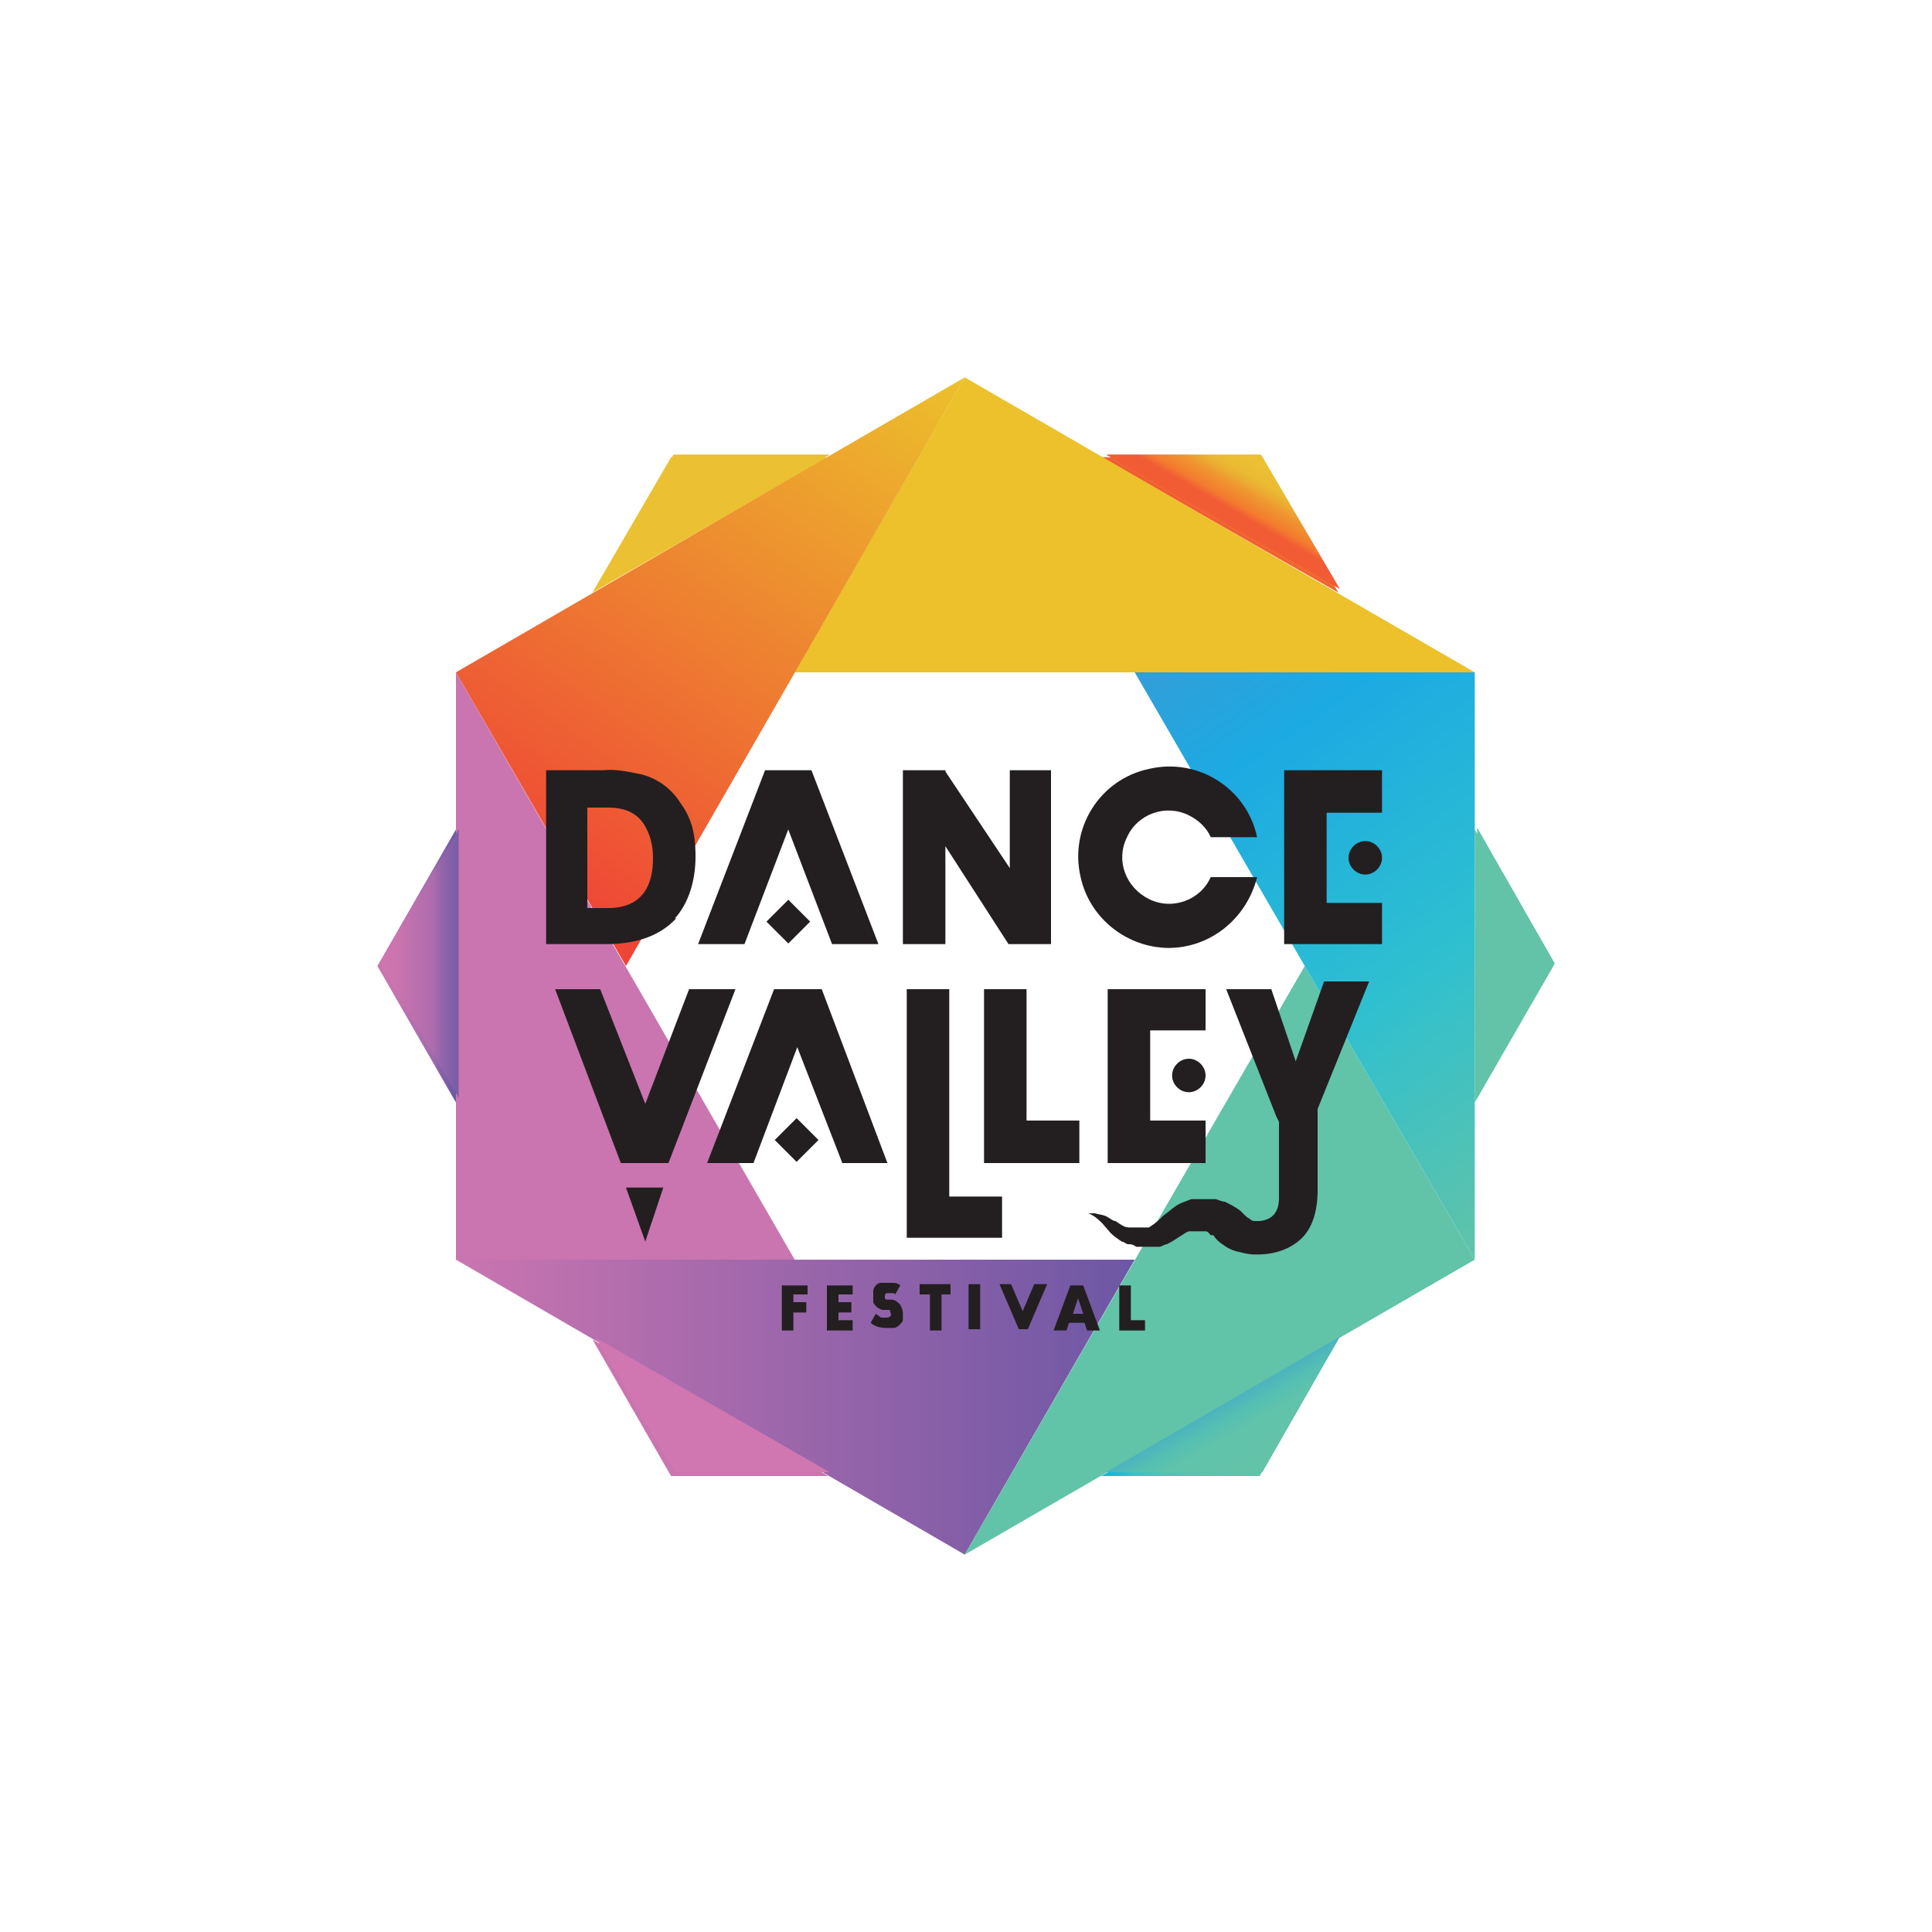 <?xml version="1.0" encoding="UTF-8"?>
<svg xmlns="http://www.w3.org/2000/svg" xmlns:xlink="http://www.w3.org/1999/xlink" version="1.1" viewBox="0 0 150 150">
  <defs>
    <style>
      .cls-1 {
        fill: url(#Naamloos_verloop_12);
      }

      .cls-2 {
        fill: url(#Naamloos_verloop_11);
      }

      .cls-3 {
        fill: url(#Naamloos_verloop_10);
      }

      .cls-4 {
        fill: #231f20;
      }

      .cls-5 {
        fill: #d076b0;
      }

      .cls-6 {
        fill: url(#Naamloos_verloop);
      }

      .cls-7 {
        fill: #ebc033;
      }

      .cls-8 {
        fill: #ca75b0;
      }

      .cls-9 {
        fill: #ecc12b;
      }

      .cls-10 {
        fill: #61c3a8;
      }

      .cls-11 {
        fill: url(#Naamloos_verloop_2);
      }

      .cls-12 {
        fill: url(#Naamloos_verloop_5);
      }

      .cls-13 {
        fill: url(#Naamloos_verloop_6);
      }

      .cls-14 {
        fill: url(#Naamloos_verloop_4);
      }

      .cls-15 {
        fill: url(#Naamloos_verloop_3);
      }

      .cls-16 {
        fill: #62c3a8;
      }
    </style>
    <linearGradient id="Naamloos_verloop" data-name="Naamloos verloop" x1="94.7" y1="40.9" x2="97.8" y2="35.6" gradientTransform="translate(0 150.1) scale(1 -1)" gradientUnits="userSpaceOnUse">
      <stop offset="0" stop-color="#339ed8"/>
      <stop offset="0" stop-color="#10b5de"/>
      <stop offset=".2" stop-color="#3ec1c5"/>
      <stop offset=".4" stop-color="#53c2b4"/>
      <stop offset=".6" stop-color="#5dc2ab"/>
      <stop offset="1" stop-color="#61c3a8"/>
    </linearGradient>
    <linearGradient id="Naamloos_verloop_2" data-name="Naamloos verloop 2" x1="94.7" y1="109.4" x2="97.8" y2="114.7" gradientTransform="translate(0 150.1) scale(1 -1)" gradientUnits="userSpaceOnUse">
      <stop offset="0" stop-color="#f15a35"/>
      <stop offset=".1" stop-color="#f47c2c"/>
      <stop offset=".3" stop-color="#ef982b"/>
      <stop offset=".4" stop-color="#edae2b"/>
      <stop offset=".5" stop-color="#ebbb2b"/>
      <stop offset=".7" stop-color="#ecc12b"/>
    </linearGradient>
    <linearGradient id="Naamloos_verloop_3" data-name="Naamloos verloop 3" x1="35.4" y1="75.1" x2="29.3" y2="75.1" gradientTransform="translate(0 150.1) scale(1 -1)" gradientUnits="userSpaceOnUse">
      <stop offset="0" stop-color="#6d57a5"/>
      <stop offset=".2" stop-color="#8862aa"/>
      <stop offset=".3" stop-color="#a26bad"/>
      <stop offset=".6" stop-color="#b870ae"/>
      <stop offset=".8" stop-color="#c674b0"/>
      <stop offset="1" stop-color="#ca75b0"/>
    </linearGradient>
    <linearGradient id="Naamloos_verloop_4" data-name="Naamloos verloop 4" x1="88.1" y1="40.9" x2="35.4" y2="40.9" gradientTransform="translate(0 150.1) scale(1 -1)" gradientUnits="userSpaceOnUse">
      <stop offset="0" stop-color="#6d57a5"/>
      <stop offset="1" stop-color="#ca75b0"/>
    </linearGradient>
    <linearGradient id="Naamloos_verloop_5" data-name="Naamloos verloop 5" x1="95.1" y1="102.8" x2="125.2" y2="59.8" gradientTransform="translate(0 150.1) scale(1 -1)" gradientUnits="userSpaceOnUse">
      <stop offset="0" stop-color="#339ed8"/>
      <stop offset=".2" stop-color="#1caae2"/>
      <stop offset=".6" stop-color="#2ec0d0"/>
      <stop offset="1" stop-color="#61c3a8"/>
    </linearGradient>
    <linearGradient id="Naamloos_verloop_6" data-name="Naamloos verloop 6" x1="38.8" y1="82" x2="68.9" y2="125" gradientTransform="translate(0 150.1) scale(1 -1)" gradientUnits="userSpaceOnUse">
      <stop offset="0" stop-color="#ef4336"/>
      <stop offset="1" stop-color="#ecc12b"/>
    </linearGradient>
    <linearGradient id="Naamloos_verloop_10" data-name="Naamloos verloop 10" x1="1150.4" y1="5032.4" x2="1156.4" y2="5032.4" gradientTransform="translate(1185.8 -4957.6) rotate(-180) scale(1 -1)" gradientUnits="userSpaceOnUse">
      <stop offset="0" stop-color="#7a5ea8"/>
      <stop offset=".2" stop-color="#9666ab"/>
      <stop offset=".3" stop-color="#ae6cad"/>
      <stop offset=".6" stop-color="#c071ae"/>
      <stop offset=".8" stop-color="#cc75af"/>
      <stop offset="1" stop-color="#d076b0"/>
    </linearGradient>
    <linearGradient id="Naamloos_verloop_11" data-name="Naamloos verloop 11" x1="1090.3" y1="4997.1" x2="1087.3" y2="4991.9" gradientTransform="translate(1185.8 -4957.6) rotate(-180) scale(1 -1)" gradientUnits="userSpaceOnUse">
      <stop offset="0" stop-color="#f15c35"/>
      <stop offset=".1" stop-color="#f37b2f"/>
      <stop offset=".3" stop-color="#ef9730"/>
      <stop offset=".4" stop-color="#ebac32"/>
      <stop offset=".5" stop-color="#ebba33"/>
      <stop offset=".7" stop-color="#ebc033"/>
    </linearGradient>
    <linearGradient id="Naamloos_verloop_12" data-name="Naamloos verloop 12" x1="1091.4" y1="5065.5" x2="1088.4" y2="5070.7" gradientTransform="translate(1185.8 -4957.6) rotate(-180) scale(1 -1)" gradientUnits="userSpaceOnUse">
      <stop offset="0" stop-color="#369ed8"/>
      <stop offset="0" stop-color="#3aa1d3"/>
      <stop offset=".2" stop-color="#4cb2bf"/>
      <stop offset=".4" stop-color="#55bfb3"/>
      <stop offset=".6" stop-color="#60c3ab"/>
      <stop offset="1" stop-color="#62c3a8"/>
    </linearGradient>
  </defs>
  <!-- Generator: Adobe Illustrator 28.6.0, SVG Export Plug-In . SVG Version: 1.2.0 Build 709)  -->
  <g>
    <g id="Layer_1">
      <g>
        <polygon class="cls-8" points="52.1 114.6 64.3 114.6 46 104 52.1 114.6 52.1 114.6"/>
        <polygon class="cls-6" points="97.8 114.6 103.9 104 85.5 114.6 97.8 114.6 97.8 114.6"/>
        <polygon class="cls-11" points="97.8 35.5 85.5 35.5 103.9 46 97.8 35.5 97.8 35.5"/>
        <polygon class="cls-10" points="120.6 75 114.5 64.4 114.5 85.6 120.6 75 120.6 75"/>
        <polygon class="cls-9" points="52.1 35.5 46 46 64.3 35.5 52.1 35.5 52.1 35.5"/>
        <polygon class="cls-15" points="29.3 75 35.4 85.6 35.4 64.4 29.3 75 29.3 75"/>
        <polygon class="cls-8" points="35.4 52.2 35.4 97.8 61.7 97.8 35.4 52.2"/>
        <polygon class="cls-14" points="35.4 97.8 74.9 120.7 88.1 97.8 35.4 97.8"/>
        <polygon class="cls-10" points="74.9 120.7 101.3 75 114.5 97.8 74.9 120.7"/>
        <polygon class="cls-12" points="114.5 97.8 88.1 52.2 114.5 52.2 114.5 97.8"/>
        <polygon class="cls-9" points="74.9 29.3 114.5 52.2 61.7 52.2 74.9 29.3"/>
        <polygon class="cls-13" points="35.4 52.2 74.9 29.3 48.6 75 35.4 52.2"/>
        <path class="cls-4" d="M52.4,71.3c1-1.1,1.6-2.8,1.6-4.8s-.4-3.1-1.2-4.2c-.7-1.1-1.8-1.9-3.1-2.2-1-.2-1.9-.4-2.9-.3h-4.4v13.5h4.7c2.4,0,4.2-.7,5.4-2ZM45.6,62.7h1.6c1.7,0,2.4.7,2.8,1.3.5.8.7,1.7.7,2.6,0,1.1-.2,2-.7,2.7-.6.8-1.5,1.2-2.8,1.2h-1.6v-7.8Z"/>
        <polygon class="cls-4" points="81.6 73.3 81.6 59.8 78.4 59.8 78.4 67.4 73.4 59.9 73.4 60 73.4 59.8 70.1 59.8 70.1 73.3 73.4 73.3 73.4 65.7 78.3 73.3 81.6 73.3"/>
        <path class="cls-4" d="M106,67.9c.7,0,1.3-.6,1.3-1.3s-.6-1.3-1.3-1.3-1.3.6-1.3,1.3h0c0,.7.6,1.3,1.3,1.3Z"/>
        <polygon class="cls-4" points="107.3 70.1 103 70.1 103 63.1 107.3 63.1 107.3 59.8 99.7 59.8 99.7 73.3 107.3 73.3 107.3 70.1"/>
        <path class="cls-4" d="M90.7,73.6c3.3,0,6.1-2.3,6.9-5.5h-3.6c-.8,1.8-3,2.6-4.8,1.7s-2.6-3-1.7-4.8c.8-1.8,3-2.6,4.8-1.7.8.4,1.4,1,1.7,1.7h3.6c-.8-3.8-4.6-6.2-8.4-5.3-3.8.8-6.2,4.6-5.3,8.4.7,3.2,3.6,5.5,6.9,5.5h0Z"/>
        <polygon class="cls-4" points="57.8 73.3 61.2 64.4 64.6 73.3 68.2 73.3 63 59.8 59.4 59.8 54.2 73.3 57.8 73.3"/>
        <rect class="cls-4" x="60" y="70.4" width="2.4" height="2.4" transform="translate(-32.7 64.2) rotate(-45)"/>
        <polygon class="cls-4" points="73.7 76.8 70.4 76.8 70.4 96.1 77.8 96.1 77.8 92.9 73.7 92.9 73.7 76.8"/>
        <polygon class="cls-4" points="79.7 76.8 76.4 76.8 76.4 90.3 83.8 90.3 83.8 87 79.7 87 79.7 76.8"/>
        <polygon class="cls-4" points="53.5 76.8 50.1 85.7 46.6 76.8 43.1 76.8 48.2 90.3 51.9 90.3 57.1 76.8 53.5 76.8"/>
        <polygon class="cls-4" points="50.1 96.4 51.5 92.2 48.6 92.2 50.1 96.4"/>
        <path class="cls-4" d="M98.7,76.8h-3.5l3.9,9.9.2.4v5.9c0,1.1-.5,1.7-1.5,1.8h0s-.1,0-.1,0c-.1,0-.2,0-.3,0-.2,0-.3-.1-.4-.2-.1,0-.3-.2-.5-.4,0,0-.1-.1-.2-.2-.4-.3-.8-.5-1.2-.7h0c-.2,0-.4-.1-.7-.2h0c-.2,0-.4,0-.6,0h-.1c-.2,0-.3,0-.5,0h-.3s-.1,0-.1,0h-.3c-.5.2-.9.3-1.3.6-.3.2-.6.5-.9.7l-.2.2c-.3.3-.6.5-.9.7h-.2c0,0-.2,0-.2,0,0,0-.2,0-.2,0h-.1c0,0-.2,0-.3,0h-.2c0,0-.2,0-.3,0-.3,0-.5-.1-.8-.3l-.3-.2c-.2,0-.4-.2-.6-.3-.3-.2-.7-.2-1-.3-.2,0-.4,0-.6,0,.2,0,.3.1.5.2.3.2.5.4.7.6l.6.7c.3.3.6.5.9.7.2,0,.3.2.5.2h.1c.2,0,.4.1.5.2h0c.2,0,.4,0,.6,0h.3s.3,0,.3,0h0c.2,0,.4,0,.6,0h0c.2,0,.4-.2.6-.2.4-.2.7-.4,1-.6.2-.1.4-.3.7-.4.2,0,.3,0,.5,0h.3c0,0,.1,0,.2,0h0c0,0,.1,0,.2,0h0s0,0,0,0h0s0,0,.1,0h0c.2,0,.3.2.4.3h.2c.2.3.4.5.7.7.4.3.8.5,1.3.6.4.1.8.2,1.2.2h.2c1.5,0,2.7-.5,3.5-1.3s1.2-2.1,1.2-3.7v-6.3c0,0,4-9.9,4-9.9h-3.5l-2.2,6.2-2.1-6.2Z"/>
        <path class="cls-4" d="M91,83.5c0,.7.6,1.3,1.3,1.3s1.3-.6,1.3-1.3-.6-1.3-1.3-1.3h0c-.7,0-1.3.6-1.3,1.3Z"/>
        <polygon class="cls-4" points="93.6 87 89.3 87 89.3 80 93.6 80 93.6 76.8 86 76.8 86 90.3 93.6 90.3 93.6 87"/>
        <polygon class="cls-4" points="63.8 76.8 60.1 76.8 54.9 90.3 58.5 90.3 61.9 81.3 65.4 90.3 68.9 90.3 63.8 76.8"/>
        <rect class="cls-4" x="60.7" y="87.3" width="2.4" height="2.4" transform="translate(-44.5 69.7) rotate(-45)"/>
        <path class="cls-4" d="M62.7,100.5h-1.1v.6h1v.8h-1v1.4h-.9v-3.5h2v.8Z"/>
        <path class="cls-4" d="M66.2,100.5h-1.1v.6h1v.8h-1v.6h1.1v.8h-2v-3.5h2v.8Z"/>
        <path class="cls-4" d="M69.7,100.6c0,0-.2-.1-.3-.2,0,0-.2,0-.3,0-.1,0-.2,0-.3,0,0,0-.1.1-.1.2,0,0,0,.1,0,.2,0,0,0,0,.1.1,0,0,.1,0,.2,0,0,0,.2,0,.2,0,.3,0,.5.2.7.4.1.2.2.4.2.7,0,.2,0,.3,0,.5,0,.1-.2.3-.3.4-.1.1-.3.2-.4.2-.2,0-.4,0-.6,0-.4,0-.9-.1-1.2-.4l.4-.7c.1.1.3.2.4.3.1,0,.3,0,.4,0,.1,0,.2,0,.3-.1.1,0,.1-.2,0-.4,0,0,0,0,0-.1,0,0-.1,0-.2,0,0,0-.2,0-.3,0s-.2,0-.3-.1c-.1,0-.2-.1-.3-.2,0,0-.2-.2-.2-.3,0-.1,0-.3,0-.4,0-.2,0-.3,0-.5,0-.1.1-.3.2-.4.1-.1.2-.2.4-.2.2,0,.3,0,.5,0,.2,0,.4,0,.5,0,.2,0,.4.1.5.2l-.4.7Z"/>
        <path class="cls-4" d="M73.1,100.5v2.8h-.9v-2.8h-.8v-.8h2.4v.8h-.8Z"/>
        <path class="cls-4" d="M76.1,99.7v3.5h-.9v-3.5h.9Z"/>
        <path class="cls-4" d="M78.5,99.7l.9,2.1.9-2.1h1l-1.5,3.5h-.7l-1.5-3.5h1Z"/>
        <path class="cls-4" d="M84.3,102.7h-1.3l-.2.6h-1l1.3-3.5h1l1.3,3.5h-1l-.2-.6ZM84.1,102l-.4-1.2-.4,1.2h.8Z"/>
        <path class="cls-4" d="M87.8,99.7v2.8h1.1v.8h-2v-3.5h.9Z"/>
        <polygon class="cls-7" points="52.3 35.3 46.3 45.7 64.4 35.3 52.3 35.3"/>
        <polygon class="cls-16" points="114.7 64.3 114.7 85.2 120.7 74.8 114.7 64.3"/>
        <polygon class="cls-3" points="35.6 85.2 35.6 64.4 29.5 74.8 35.6 85.2"/>
        <polygon class="cls-5" points="52.4 114.3 64.4 114.3 46.3 103.9 52.4 114.3"/>
        <polygon class="cls-2" points="97.9 35.3 85.9 35.3 104 45.7 97.9 35.3"/>
        <polygon class="cls-1" points="98 114.3 104 103.8 85.9 114.3 98 114.3"/>
        <polygon class="cls-7" points="52.3 35.3 46.3 45.7 64.4 35.3 52.3 35.3"/>
        <polygon class="cls-16" points="114.7 64.3 114.7 85.2 120.7 74.8 114.7 64.3"/>
        <polygon class="cls-3" points="35.6 85.2 35.6 64.4 29.5 74.8 35.6 85.2"/>
        <polygon class="cls-5" points="52.4 114.3 64.4 114.3 46.3 103.9 52.4 114.3"/>
        <polygon class="cls-2" points="97.9 35.3 85.9 35.3 104 45.7 97.9 35.3"/>
        <polygon class="cls-1" points="98 114.3 104 103.8 85.9 114.3 98 114.3"/>
      </g>
    </g>
  </g>
</svg>